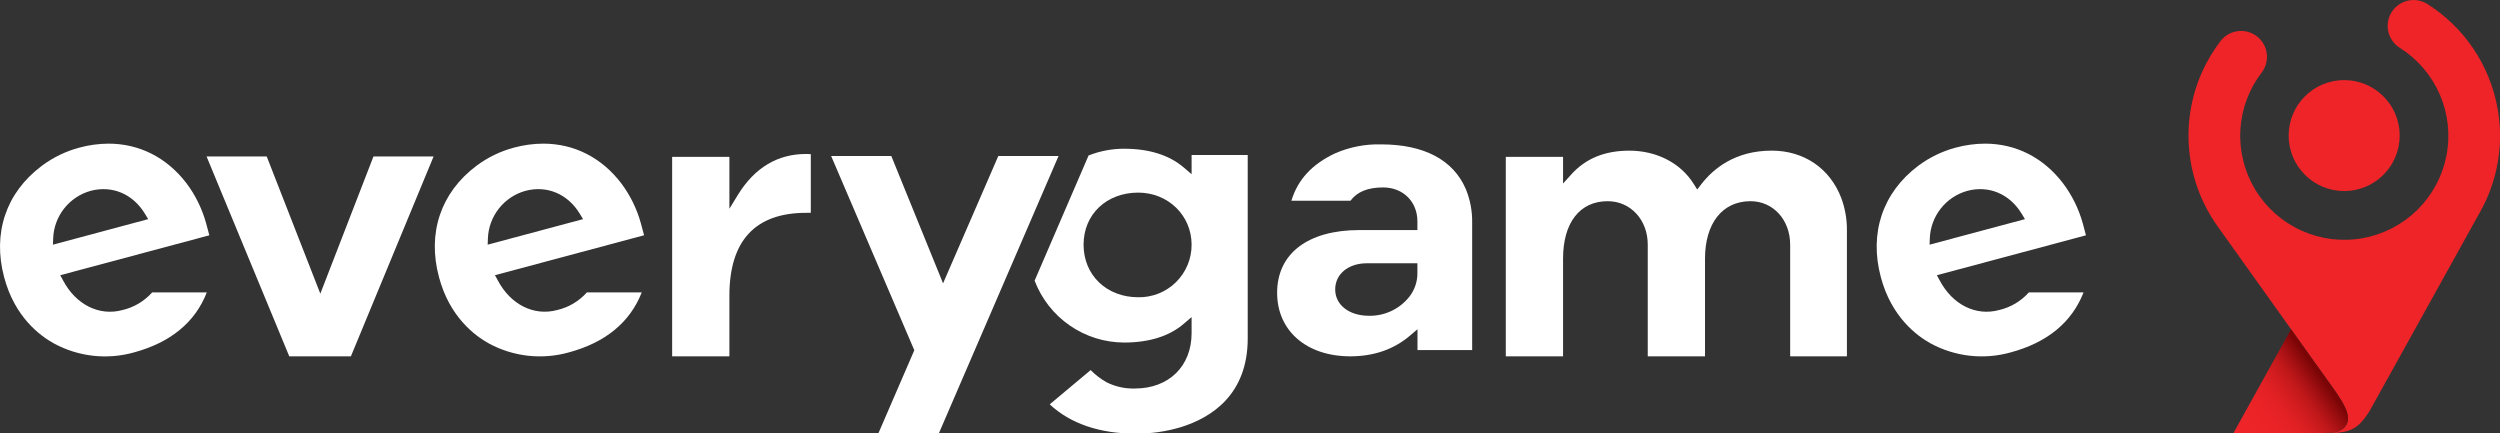 <svg width="1857" height="322" viewBox="0 0 1857 322" fill="none" xmlns="http://www.w3.org/2000/svg">
<rect x="0" y="0" width="1857" height="322" fill="#333333" stroke="none"/>
<g clip-path="url(#clip0_120_4138)">
<path d="M1741.25 141.918C1764.03 141.918 1782.49 123.465 1782.49 100.703C1782.49 77.941 1764.03 59.488 1741.25 59.488C1718.48 59.488 1700.01 77.941 1700.01 100.703C1700.01 123.465 1718.48 141.918 1741.25 141.918Z" fill="#EE2428"/>
<path d="M1855.21 80.599C1852.39 64.753 1846.3 49.668 1837.32 36.305C1828.34 22.942 1816.68 11.595 1803.07 2.986C1798.76 0.261 1793.54 -0.639 1788.56 0.483C1783.58 1.605 1779.25 4.657 1776.53 8.968C1773.8 13.279 1772.9 18.496 1774.02 23.47C1775.15 28.445 1778.2 32.77 1782.51 35.495C1795.72 43.804 1806.11 55.916 1812.3 70.236C1818.49 84.556 1820.2 100.414 1817.2 115.722C1814.2 131.031 1806.63 145.074 1795.5 156.003C1784.36 166.933 1770.17 174.236 1754.8 176.954C1739.43 179.671 1723.59 177.674 1709.38 171.226C1695.17 164.778 1683.24 154.181 1675.17 140.829C1667.1 127.477 1663.26 111.996 1664.16 96.423C1665.06 80.849 1670.65 65.913 1680.21 53.579C1683.17 49.53 1684.44 44.484 1683.73 39.518C1683.03 34.552 1680.41 30.057 1676.44 26.991C1672.46 23.926 1667.45 22.532 1662.46 23.107C1657.48 23.682 1652.91 26.18 1649.74 30.069C1644.1 37.373 1639.35 45.321 1635.58 53.747C1627.42 72.124 1624.18 92.308 1626.2 112.313C1628.21 132.319 1635.39 151.457 1647.05 167.844C1647.05 167.844 1723.75 275.339 1727.85 281.058C1738.98 296.598 1750.83 311.359 1739.48 319.077C1736.05 321.411 1732.54 321.453 1727.03 321.6C1717.75 321.831 1707.44 322 1707.44 322H1715.41C1743.84 322 1749.56 321.873 1760.04 305.451L1842.1 157.625C1855.34 134.268 1859.98 107.017 1855.21 80.599Z" fill="#EE2428"/>
<path d="M1739.46 319.076C1750.8 311.359 1738.96 296.597 1727.83 281.058L1701.78 244.574L1658.83 321.999H1707.42C1707.42 321.999 1717.73 321.831 1727.01 321.599C1732.52 321.452 1736.03 321.41 1739.46 319.076Z" fill="url(#paint0_linear_120_4138)"/>
<path d="M277.409 116.221L237.935 218.143L198.125 116.221H153.433L214.874 264.699H260.639L322.079 116.221H277.409Z" fill="white"/>
<path d="M461.562 136.282C446.833 116.936 426.36 106.695 403.509 106.695C396.152 106.733 388.831 107.729 381.731 109.66C371.72 112.335 362.309 116.888 353.999 123.076C327.403 142.989 317.198 173.143 326.14 206.073C333.989 235.386 352.715 249.391 363.152 255.131C381.262 264.939 402.475 267.336 422.32 261.818C449.674 254.479 467.959 239.465 476.691 217.176H435.955C430.101 223.745 422.353 228.337 413.777 230.318C396.544 234.923 379.269 226.281 369.759 208.26L367.655 204.412L478.416 174.763L476.038 165.868C473.094 155.193 468.184 145.159 461.562 136.282ZM362.247 181.744L362.415 177.055C362.719 168.97 365.588 161.192 370.608 154.845C375.627 148.498 382.537 143.912 390.337 141.749C406.286 137.543 421.752 144.02 430.694 158.823L433.093 162.777L362.247 181.744Z" fill="white"/>
<path d="M138.641 136.282C123.912 116.936 103.439 106.695 80.588 106.695C73.266 106.742 65.981 107.738 58.916 109.66C48.904 112.335 39.493 116.888 31.183 123.076C4.482 142.989 -5.723 173.143 3.114 206.073C10.963 235.512 29.668 249.412 40.126 255.152C58.236 264.96 79.449 267.357 99.294 261.839C126.669 254.437 144.932 239.486 153.602 217.197H113.034C107.175 223.769 99.418 228.362 90.835 230.339C73.624 234.944 56.349 226.302 46.838 208.281L44.734 204.433L155.495 174.784L153.118 165.889C150.175 155.206 145.266 145.166 138.641 136.282ZM39.326 181.744L39.495 177.055C39.789 168.98 42.645 161.209 47.649 154.862C52.653 148.516 59.546 143.924 67.332 141.749C83.281 137.543 98.747 144.02 107.689 158.823L110.088 162.777L39.326 181.744Z" fill="white"/>
<path d="M548.231 144.546L541.792 155.06V116.537H499.268V264.699H541.792V219.679C541.792 178.822 560.961 158.088 598.751 158.088H602.265V114.497C601.108 114.497 599.951 114.371 598.751 114.371C577.605 114.371 560.603 124.528 548.231 144.546Z" fill="white"/>
<path d="M1025.87 107.242C1014.16 106.936 1002.52 109.197 991.782 113.866C974.612 121.899 963.944 133.464 959.252 149.109H1003.12C1008.03 142.464 1016 139.226 1027.4 139.226C1042.13 139.226 1052.84 149.74 1052.84 164.333V170.894H1009.79C971.498 170.894 948.647 188.305 948.647 217.491C948.647 245.711 970.488 264.678 1002.98 264.678C1020.4 264.678 1035.23 259.568 1047.16 249.454L1052.91 244.554V260.052H1093.52V165.279C1093.65 156.799 1092.06 148.38 1088.85 140.529C1079.54 118.766 1057.77 107.242 1025.87 107.242ZM1052.84 202.33C1053.01 208.796 1050.95 215.123 1046.99 220.246C1043.43 224.796 1038.86 228.457 1033.63 230.942C1028.41 233.426 1022.69 234.667 1016.91 234.566C1002.18 234.566 991.782 226.512 991.782 215.01C991.782 203.508 1001.57 195.559 1015.35 195.559H1052.84V202.33Z" fill="white"/>
<path d="M1316.03 111.889C1288.67 111.889 1272.56 125.452 1263.74 136.807L1260.69 140.76L1258.04 136.554C1248.4 121.12 1230.54 111.91 1210.27 111.91C1191.97 111.91 1177.85 117.713 1167.1 129.615L1161.04 136.344V116.536H1118.51V264.698H1161.04V192.173C1161.04 165.405 1173.43 149.444 1194.2 149.444C1211.16 149.444 1223.95 163.281 1223.95 181.659V264.698H1266.48V192.173C1266.48 165.804 1279.42 149.444 1300.27 149.444C1317.1 149.444 1329.73 163.302 1329.73 181.659V264.698H1371.89V171.145C1371.97 162.923 1370.55 154.756 1367.68 147.047C1359.27 125.031 1339.95 111.889 1316.03 111.889Z" fill="white"/>
<path d="M1440.8 208.281L1438.7 204.433L1549.46 174.784L1547.08 165.889C1544.12 155.2 1539.18 145.159 1532.52 136.282C1517.79 116.936 1497.32 106.695 1474.47 106.695C1467.11 106.733 1459.79 107.729 1452.69 109.66C1442.68 112.335 1433.27 116.888 1424.96 123.076C1398.45 142.989 1388.24 173.143 1397.14 206.073C1404.99 235.386 1423.7 249.391 1434.15 255.131C1452.26 264.941 1473.48 267.338 1493.32 261.818C1520.68 254.479 1538.96 239.486 1547.67 217.176H1507.06C1501.2 223.744 1493.44 228.335 1484.86 230.318C1467.57 234.965 1450.31 226.302 1440.8 208.281ZM1433.29 181.744L1433.46 177.055C1433.76 168.969 1436.63 161.19 1441.65 154.842C1446.67 148.495 1453.58 143.909 1461.38 141.749C1477.33 137.543 1492.8 144.02 1501.74 158.823L1504.14 162.777L1433.29 181.744Z" fill="white"/>
<path d="M652.407 322H697.33L786.292 115.885H741.538L700.507 210.468L662.065 115.885H617.373L679.15 260.157L652.407 322Z" fill="white"/>
<path d="M885.123 115.128V129.406L879.379 124.485C868.543 115.191 853.582 110.48 834.961 110.48C825.936 110.475 816.991 112.173 808.596 115.485L768.512 208.47C773.637 221.95 782.731 233.559 794.594 241.765C806.458 249.972 820.533 254.391 834.961 254.437C853.582 254.437 868.627 249.727 879.379 240.433L885.123 235.533V247.414C885.123 272.038 868.185 288.587 843.041 288.587C835.649 288.819 828.318 287.184 821.726 283.834C817.479 281.387 813.579 278.381 810.132 274.897L779.748 300.341C794.919 314.598 816.823 322.105 843.335 322.105C854.733 322.199 866.08 320.59 877.001 317.332C899.705 310.329 926.806 293.234 926.806 251.43V115.128H885.123ZM845.461 220.793C821.957 220.793 804.872 204.37 804.872 181.765C804.872 159.16 821.957 143.074 845.461 143.074C867.701 143.074 885.123 160.064 885.123 181.765C885.138 186.946 884.118 192.078 882.122 196.859C880.127 201.641 877.196 205.977 873.502 209.612C869.808 213.247 865.424 216.108 860.609 218.028C855.794 219.948 850.644 220.888 845.461 220.793Z" fill="white"/>
</g>
<defs>
<linearGradient id="paint0_linear_120_4138" x1="1664.22" y1="321.515" x2="1723.59" y2="279.676" gradientUnits="userSpaceOnUse">
<stop offset="0.03" stop-color="#EE2428"/>
<stop offset="0.3" stop-color="#EB2327"/>
<stop offset="0.48" stop-color="#E32125"/>
<stop offset="0.62" stop-color="#D41D20"/>
<stop offset="0.75" stop-color="#C0181A"/>
<stop offset="0.86" stop-color="#A51013"/>
<stop offset="0.97" stop-color="#850809"/>
<stop offset="1" stop-color="#7B0506"/>
</linearGradient>
<clipPath id="clip0_120_4138">
<rect width="1857" height="322" fill="white"/>
</clipPath>
</defs>
</svg>
